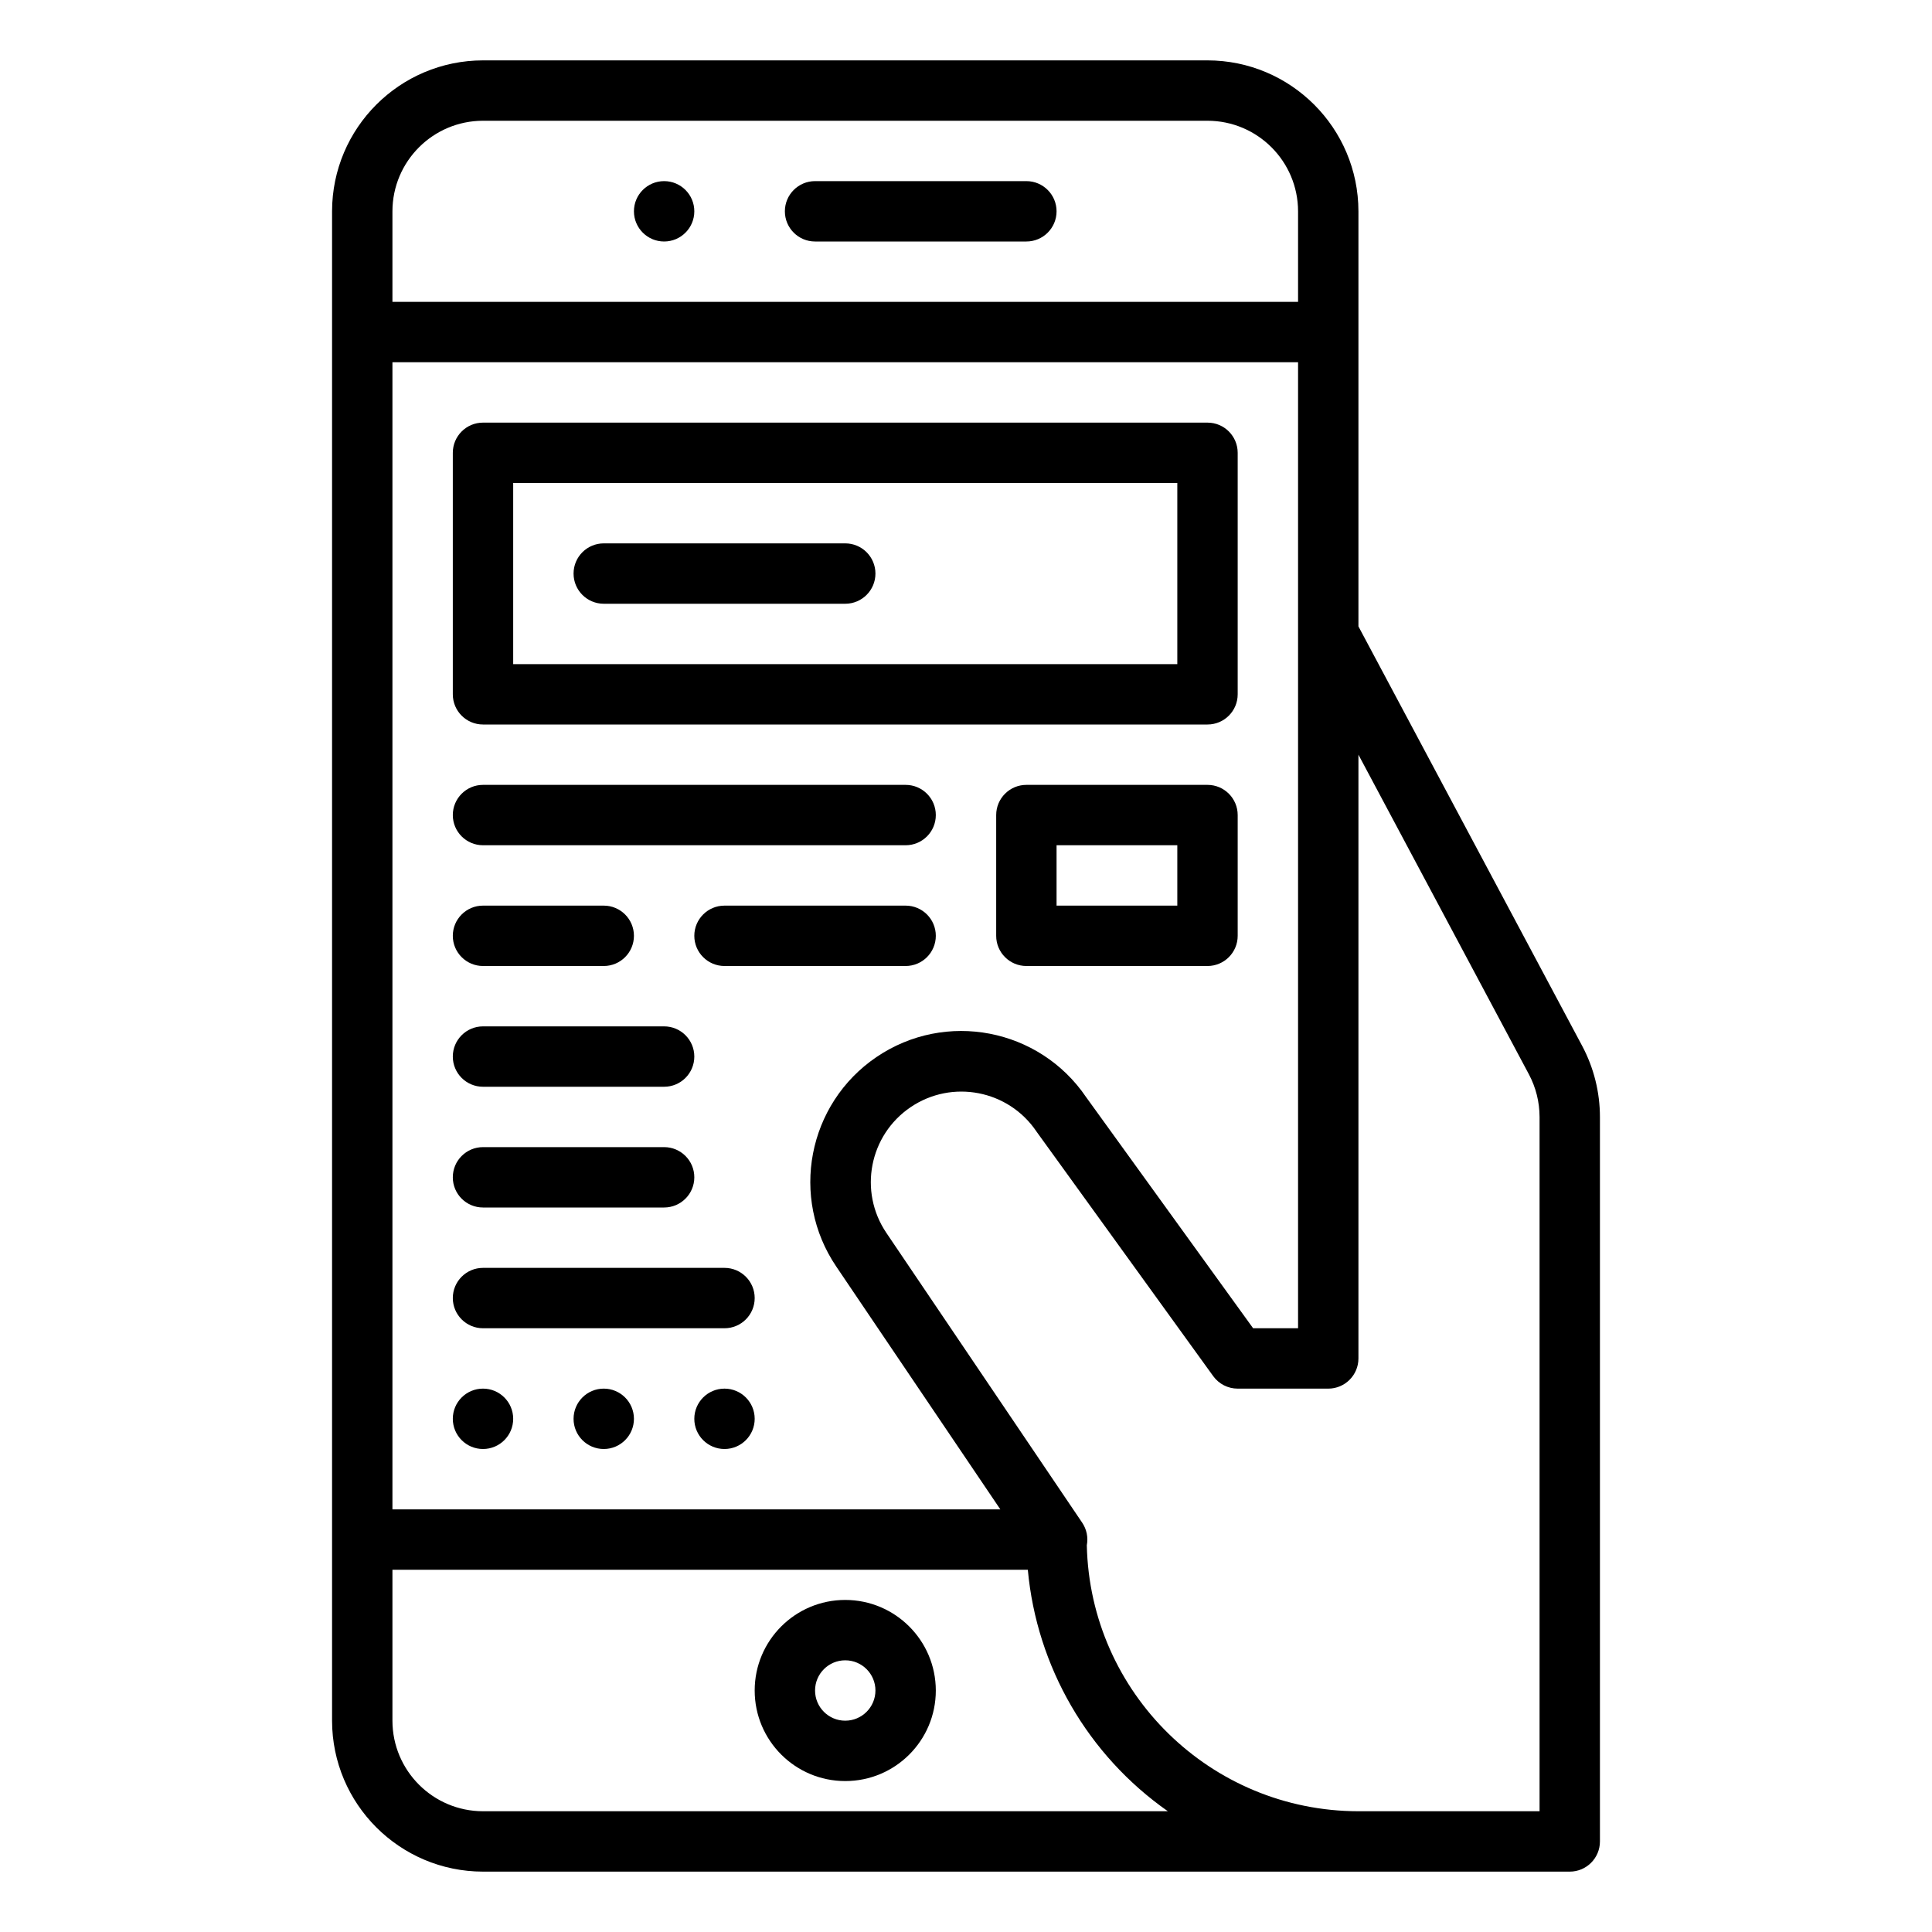 <svg id="Outline" enable-background="new 0 0 512 512" height="512" viewBox="0 0 512 512" width="512" xmlns="http://www.w3.org/2000/svg"><circle cx="176" cy="56" r="8"/><path d="m216 64h56c4.418 0 8-3.582 8-8s-3.582-8-8-8h-56c-4.418 0-8 3.582-8 8s3.582 8 8 8z"/><path d="m360 496h56c4.418 0 8-3.582 8-8v-192c-.006-6.565-1.621-13.028-4.706-18.823l-59.294-111.177v-110c-.025-22.081-17.919-39.975-40-40h-192c-22.081.025-39.975 17.919-40 40v400c.025 22.081 17.919 39.975 40 40h224zm48-200v184h-48c-39.156-.045-71.115-31.339-71.984-70.485.401-2.082-.04-4.237-1.227-5.994l-51.895-76.8c-7.421-10.983-4.534-25.902 6.449-33.323s25.902-4.534 33.323 6.449c.047.07.1.138.145.207l46.705 64.636c1.505 2.08 3.917 3.311 6.484 3.31h24c4.418 0 8-3.582 8-8v-160l45.177 84.706c1.85 3.477 2.819 7.355 2.823 11.294zm-64-128v184h-11.911l-44.24-61.226c-12.399-18.284-37.272-23.055-55.557-10.656-18.284 12.399-23.055 37.272-10.656 55.556l43.464 64.326h-161.1v-304h240zm-216-136h192c13.248.015 23.985 10.752 24 24v24h-240v-24c.015-13.248 10.752-23.985 24-24zm0 448c-13.248-.015-23.985-10.752-24-24v-40h168.383c2.367 25.75 15.939 49.155 37.111 64z"/><path d="m224 424c-13.255 0-24 10.745-24 24s10.745 24 24 24 24-10.745 24-24c-.015-13.249-10.751-23.985-24-24zm0 32c-4.418 0-8-3.582-8-8s3.582-8 8-8 8 3.582 8 8c-.005 4.416-3.584 7.995-8 8z"/><path d="m128 192h192c4.418 0 8-3.582 8-8v-64c0-4.418-3.582-8-8-8h-192c-4.418 0-8 3.582-8 8v64c0 4.418 3.582 8 8 8zm8-64h176v48h-176z"/><path d="m224 144h-64c-4.418 0-8 3.582-8 8s3.582 8 8 8h64c4.418 0 8-3.582 8-8s-3.582-8-8-8z"/><path d="m128 224h112c4.418 0 8-3.582 8-8s-3.582-8-8-8h-112c-4.418 0-8 3.582-8 8s3.582 8 8 8z"/><path d="m240 240h-48c-4.418 0-8 3.582-8 8s3.582 8 8 8h48c4.418 0 8-3.582 8-8s-3.582-8-8-8z"/><path d="m128 288h48c4.418 0 8-3.582 8-8s-3.582-8-8-8h-48c-4.418 0-8 3.582-8 8s3.582 8 8 8z"/><path d="m128 320h48c4.418 0 8-3.582 8-8s-3.582-8-8-8h-48c-4.418 0-8 3.582-8 8s3.582 8 8 8z"/><circle cx="128" cy="376" r="8"/><circle cx="160" cy="376" r="8"/><circle cx="192" cy="376" r="8"/><path d="m128 352h64c4.418 0 8-3.582 8-8s-3.582-8-8-8h-64c-4.418 0-8 3.582-8 8s3.582 8 8 8z"/><path d="m320 208h-48c-4.418 0-8 3.582-8 8v32c0 4.418 3.582 8 8 8h48c4.418 0 8-3.582 8-8v-32c0-4.418-3.582-8-8-8zm-8 32h-32v-16h32z"/><path d="m128 256h32c4.418 0 8-3.582 8-8s-3.582-8-8-8h-32c-4.418 0-8 3.582-8 8s3.582 8 8 8z"/></svg>